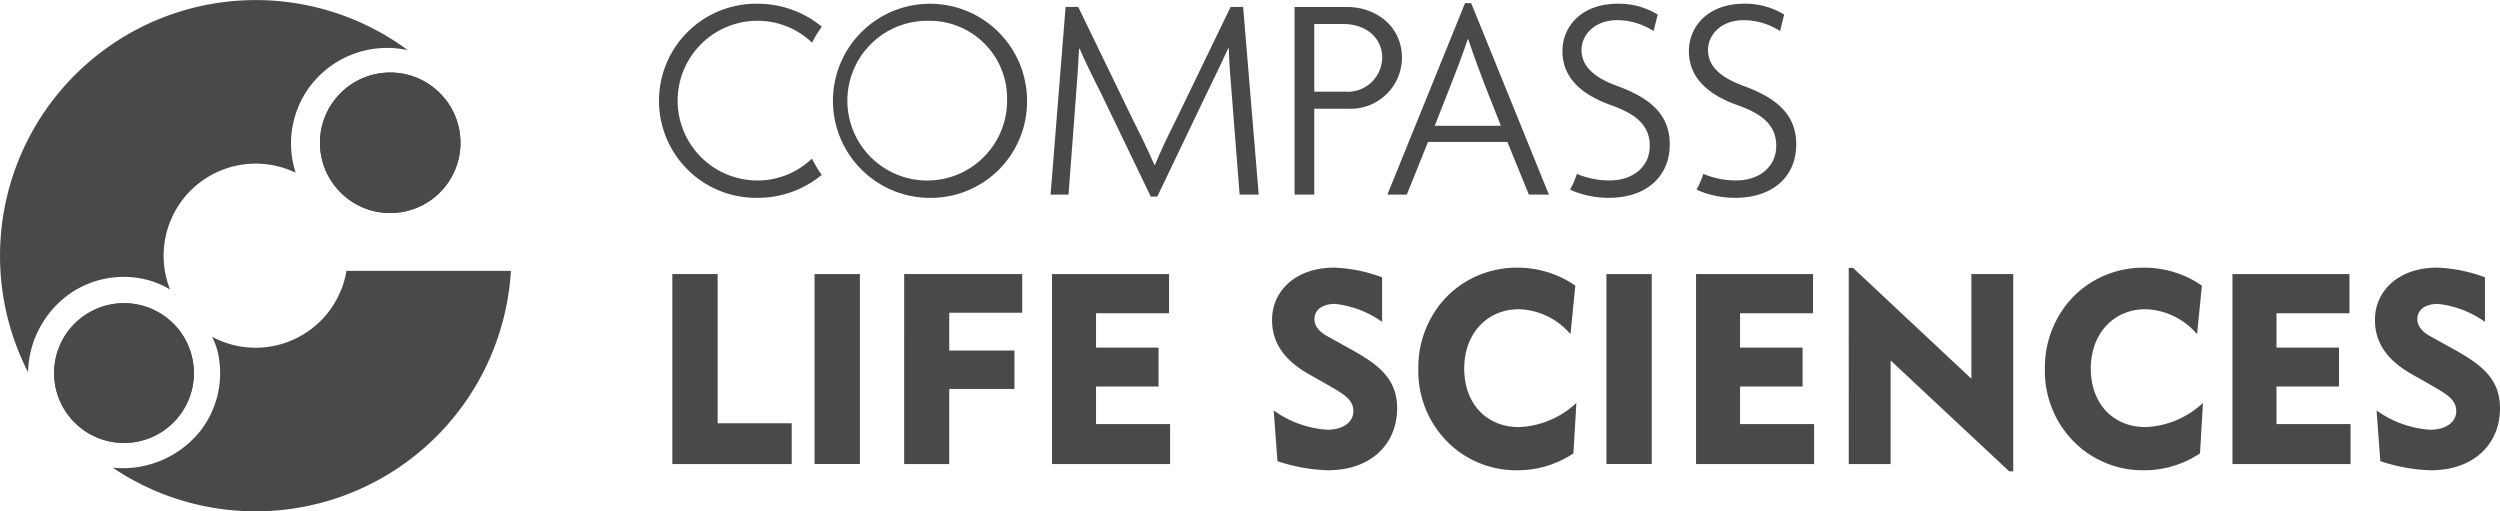 <svg xmlns="http://www.w3.org/2000/svg" xmlns:xlink="http://www.w3.org/1999/xlink" width="231.673" height="47.386" viewBox="0 0 231.673 47.386">
  <defs>
    <clipPath id="clip-path">
      <circle id="Ellipse_31" data-name="Ellipse 31" cx="6.51" cy="6.51" r="6.51" fill="#494949"/>
    </clipPath>
    <clipPath id="clip-path-2">
      <circle id="Ellipse_33" data-name="Ellipse 33" cx="6.476" cy="6.476" r="6.476" fill="#494949"/>
    </clipPath>
  </defs>
  <g id="Group_81" data-name="Group 81" transform="translate(-137.324 -369.013)">
    <path id="Path_110" data-name="Path 110" d="M199.324,382.013" transform="translate(-18.803 -3.943)" fill="#494949" stroke="#000" stroke-miterlimit="10" stroke-width="1.944"/>
    <g id="Group_72" data-name="Group 72" transform="translate(199.628 393.815)">
      <path id="Path_111" data-name="Path 111" d="M226.748,405.468h4.2v13.826h6.863v3.779H226.748Z" transform="translate(-226.748 -404.871)" fill="#494949"/>
      <path id="Path_112" data-name="Path 112" d="M245.665,405.468h4.2v17.6h-4.2Z" transform="translate(-232.485 -404.871)" fill="#494949"/>
      <path id="Path_113" data-name="Path 113" d="M257.585,405.468h10.941v3.58h-6.764v3.506h6.043v3.556h-6.043v6.962h-4.178Z" transform="translate(-236.1 -404.871)" fill="#494949"/>
      <path id="Path_114" data-name="Path 114" d="M277.251,405.468h10.842v3.63h-6.764v3.183h5.794v3.606h-5.794v3.481h6.863v3.705H277.251Z" transform="translate(-242.064 -404.871)" fill="#494949"/>
      <path id="Path_115" data-name="Path 115" d="M311.64,419.63c1.517,0,2.412-.746,2.412-1.716,0-1.218-1.144-1.715-2.934-2.76l-1.194-.672c-2.312-1.318-3.406-2.934-3.406-5.023,0-2.76,2.262-4.849,5.744-4.849a13.977,13.977,0,0,1,4.451.9v4.127a9.251,9.251,0,0,0-4.352-1.666c-1.194,0-1.915.548-1.915,1.417,0,.6.4,1.144,1.219,1.592l2.064,1.143c2.561,1.418,4.377,2.711,4.377,5.521,0,3.307-2.413,5.744-6.416,5.744a16.071,16.071,0,0,1-4.675-.846l-.348-4.7A9.5,9.5,0,0,0,311.64,419.63Z" transform="translate(-250.94 -404.611)" fill="#494949"/>
      <path id="Path_116" data-name="Path 116" d="M335.294,408.465c-2.959,0-5.072,2.263-5.072,5.5s2.064,5.421,5.072,5.421a8.243,8.243,0,0,0,5.322-2.238l-.273,4.675a9.311,9.311,0,0,1-5.247,1.566,9.034,9.034,0,0,1-5.62-1.915,9.272,9.272,0,0,1-3.507-7.46,9.437,9.437,0,0,1,2.611-6.689,9.092,9.092,0,0,1,6.539-2.71,9.346,9.346,0,0,1,5.4,1.666l-.447,4.5A6.527,6.527,0,0,0,335.294,408.465Z" transform="translate(-256.839 -404.611)" fill="#494949"/>
      <path id="Path_117" data-name="Path 117" d="M350.989,405.468h4.2v17.6h-4.2Z" transform="translate(-264.427 -404.871)" fill="#494949"/>
      <path id="Path_118" data-name="Path 118" d="M362.91,405.468h10.842v3.63h-6.763v3.183h5.794v3.606h-5.794v3.481h6.863v3.705H362.91Z" transform="translate(-268.043 -404.871)" fill="#494949"/>
      <path id="Path_119" data-name="Path 119" d="M383.218,404.646h.4l10.966,10.27v-9.7h3.879V423.5h-.373L387.1,413.225v9.6h-3.879Z" transform="translate(-274.202 -404.622)" fill="#494949"/>
      <path id="Path_120" data-name="Path 120" d="M418.634,408.465c-2.959,0-5.073,2.263-5.073,5.5s2.064,5.421,5.073,5.421a8.243,8.243,0,0,0,5.322-2.238l-.274,4.675a9.309,9.309,0,0,1-5.246,1.566,9.034,9.034,0,0,1-5.62-1.915,9.274,9.274,0,0,1-3.507-7.46,9.434,9.434,0,0,1,2.611-6.689,9.092,9.092,0,0,1,6.539-2.71,9.347,9.347,0,0,1,5.4,1.666l-.448,4.5A6.527,6.527,0,0,0,418.634,408.465Z" transform="translate(-282.114 -404.611)" fill="#494949"/>
      <path id="Path_121" data-name="Path 121" d="M434.257,405.468H445.1v3.63h-6.763v3.183h5.794v3.606h-5.794v3.481H445.2v3.705H434.257Z" transform="translate(-289.681 -404.871)" fill="#494949"/>
      <path id="Path_122" data-name="Path 122" d="M458.332,419.63c1.517,0,2.412-.746,2.412-1.716,0-1.218-1.144-1.715-2.934-2.76l-1.193-.672c-2.313-1.318-3.407-2.934-3.407-5.023,0-2.76,2.263-4.849,5.744-4.849a13.977,13.977,0,0,1,4.451.9v4.127a9.251,9.251,0,0,0-4.352-1.666c-1.193,0-1.915.548-1.915,1.417,0,.6.4,1.144,1.218,1.592l2.064,1.143c2.561,1.418,4.377,2.711,4.377,5.521,0,3.307-2.413,5.744-6.415,5.744a16.067,16.067,0,0,1-4.675-.846l-.348-4.7A9.5,9.5,0,0,0,458.332,419.63Z" transform="translate(-295.429 -404.611)" fill="#494949"/>
    </g>
    <g id="Group_79" data-name="Group 79" transform="translate(137.324 369.013)">
      <g id="Group_76" data-name="Group 76">
        <g id="Group_73" data-name="Group 73">
          <path id="Path_123" data-name="Path 123" d="M152.317,423.28a23.7,23.7,0,0,0,36.9-18.237H173.977a8.534,8.534,0,0,1-12.463,6.1,6.162,6.162,0,0,1,.637,1.938,8.724,8.724,0,0,1-1.786,6.884A9.21,9.21,0,0,1,152.317,423.28Z" transform="translate(-141.871 -379.94)" fill="#494949"/>
          <path id="Path_124" data-name="Path 124" d="M153.082,395.841a8.534,8.534,0,0,1,11.639-10.821,8.815,8.815,0,0,1,1.862-8.646,8.938,8.938,0,0,1,8.534-2.71,23.7,23.7,0,0,0-35.193,29.845,9.14,9.14,0,0,1,4.268-7.539,8.776,8.776,0,0,1,6.236-1.144A7.946,7.946,0,0,1,153.082,395.841Z" transform="translate(-137.324 -369.013)" fill="#494949"/>
        </g>
        <g id="Group_75" data-name="Group 75" transform="translate(29.651 6.722)">
          <circle id="Ellipse_30" data-name="Ellipse 30" cx="6.51" cy="6.51" r="6.51" fill="#494949"/>
          <g id="Group_74" data-name="Group 74" clip-path="url(#clip-path)">
            <path id="Path_125" data-name="Path 125" d="M185.316,393.821a22.519,22.519,0,1,1-5.492-16.123c1.4,1.612.932,2.438,1.834,4.4.387.84-.281,1.252,0,2.145.548,1.736-1.183.256-1.072,2.144l-1.072,1.877-1.609,1.072-5.352.192-1.618.612c-.118-.716-.434-.4-.727-1.043a8.108,8.108,0,1,0,.626,4.72Z" transform="translate(-167.883 -376.023)" fill="#494949"/>
          </g>
        </g>
      </g>
      <g id="Group_78" data-name="Group 78" transform="translate(5.015 28.096)">
        <circle id="Ellipse_32" data-name="Ellipse 32" cx="6.476" cy="6.476" r="6.476" fill="#494949"/>
        <g id="Group_77" data-name="Group 77" clip-path="url(#clip-path-2)">
          <path id="Path_126" data-name="Path 126" d="M183.123,395.44a22.4,22.4,0,1,1-5.462-16.037c1.4,1.6.926,2.425,1.824,4.38.385.836-.28,1.246,0,2.133.546,1.726-1.177.254-1.066,2.133l-1.067,1.867-1.6,1.067-5.324.192-1.609.608c-.118-.712-.432-.4-.724-1.037a8.064,8.064,0,1,0,.622,4.695Z" transform="translate(-142.656 -397.926)" fill="#494949"/>
        </g>
      </g>
    </g>
    <g id="Group_80" data-name="Group 80" transform="translate(198.418 369.305)">
      <path id="Path_127" data-name="Path 127" d="M256.907,387.5a8.994,8.994,0,1,1,9.1-9.02A8.925,8.925,0,0,1,256.907,387.5Zm0-16.406a7.4,7.4,0,1,0,7.249,7.385A7.19,7.19,0,0,0,256.907,371.09Z" transform="translate(-231.925 -369.456)" fill="#494949"/>
      <path id="Path_128" data-name="Path 128" d="M239.169,373.117a7.281,7.281,0,0,0-5.055-2.027,7.4,7.4,0,0,0,0,14.8,7.266,7.266,0,0,0,5.041-2.026s.2.394.463.828a7.422,7.422,0,0,0,.452.677,9.3,9.3,0,0,1-5.956,2.128,8.994,8.994,0,1,1,0-17.986,9.323,9.323,0,0,1,5.959,2.125s-.254.357-.468.7S239.169,373.117,239.169,373.117Z" transform="translate(-225.012 -369.456)" fill="#494949"/>
      <path id="Path_129" data-name="Path 129" d="M294.575,387.327l-.709-9.048c-.136-1.526-.245-3-.3-4.5h-.054c-.6,1.308-1.281,2.753-1.962,4.115l-4.606,9.62h-.6l-4.633-9.62c-.736-1.444-1.444-2.889-1.962-4.088H279.7c-.082,1.527-.191,3.107-.3,4.5l-.681,9.02h-1.662l1.39-17.387h1.172l5.123,10.573c.709,1.39,1.39,2.807,1.935,4.061h.054c.518-1.253,1.172-2.643,1.908-4.088l5.1-10.546H294.9l1.444,17.387Z" transform="translate(-240.794 -369.586)" fill="#494949"/>
      <path id="Path_130" data-name="Path 130" d="M314.471,379.369h-3.134v7.957h-1.825V369.94h4.851c2.643,0,5.1,1.744,5.1,4.715A4.756,4.756,0,0,1,314.471,379.369Zm-.408-7.849h-2.726v6.268h2.834a3.2,3.2,0,0,0,3.461-3.134C317.633,372.693,316,371.521,314.063,371.521Z" transform="translate(-250.639 -369.586)" fill="#494949"/>
      <path id="Path_131" data-name="Path 131" d="M363.3,385.277l.018.008a7.816,7.816,0,0,0,3.03.6c2.153,0,3.706-1.281,3.706-3.188,0-1.8-1.09-2.889-3.516-3.761-3.106-1.09-4.578-2.779-4.578-5.042,0-2.153,1.635-4.387,5.151-4.387a6.9,6.9,0,0,1,3.679,1.008l-.381,1.526a6.266,6.266,0,0,0-3.352-1.008c-2.181,0-3.325,1.417-3.325,2.753,0,1.39.981,2.48,3.188,3.3,3.107,1.117,4.987,2.643,4.987,5.45,0,3-2.18,4.96-5.641,4.96a8.663,8.663,0,0,1-3.6-.757c-.006,0,.194-.346.35-.7S363.3,385.277,363.3,385.277Z" transform="translate(-266.546 -369.456)" fill="#494949"/>
      <path id="Path_132" data-name="Path 132" d="M334.969,387.173l-1.99-4.878h-7.357l-1.963,4.878h-1.8l7.194-17.741h.572l7.2,17.741Zm-4.088-10.165c-.49-1.308-1.036-2.725-1.526-4.224H329.3c-.518,1.553-1.035,2.889-1.554,4.2l-1.5,3.815h6.132Z" transform="translate(-254.384 -369.432)" fill="#494949"/>
      <path id="Path_133" data-name="Path 133" d="M346.477,385.277l.017.008a7.816,7.816,0,0,0,3.03.6c2.153,0,3.707-1.281,3.707-3.188,0-1.8-1.09-2.889-3.516-3.761-3.107-1.09-4.578-2.779-4.578-5.042,0-2.153,1.635-4.387,5.151-4.387a6.9,6.9,0,0,1,3.679,1.008l-.382,1.526a6.264,6.264,0,0,0-3.352-1.008c-2.18,0-3.325,1.417-3.325,2.753,0,1.39.981,2.48,3.189,3.3,3.107,1.117,4.986,2.643,4.986,5.45,0,3-2.18,4.96-5.641,4.96a8.667,8.667,0,0,1-3.6-.757s.194-.346.35-.7S346.477,385.277,346.477,385.277Z" transform="translate(-261.443 -369.456)" fill="#494949"/>
    </g>
  </g>
</svg>
